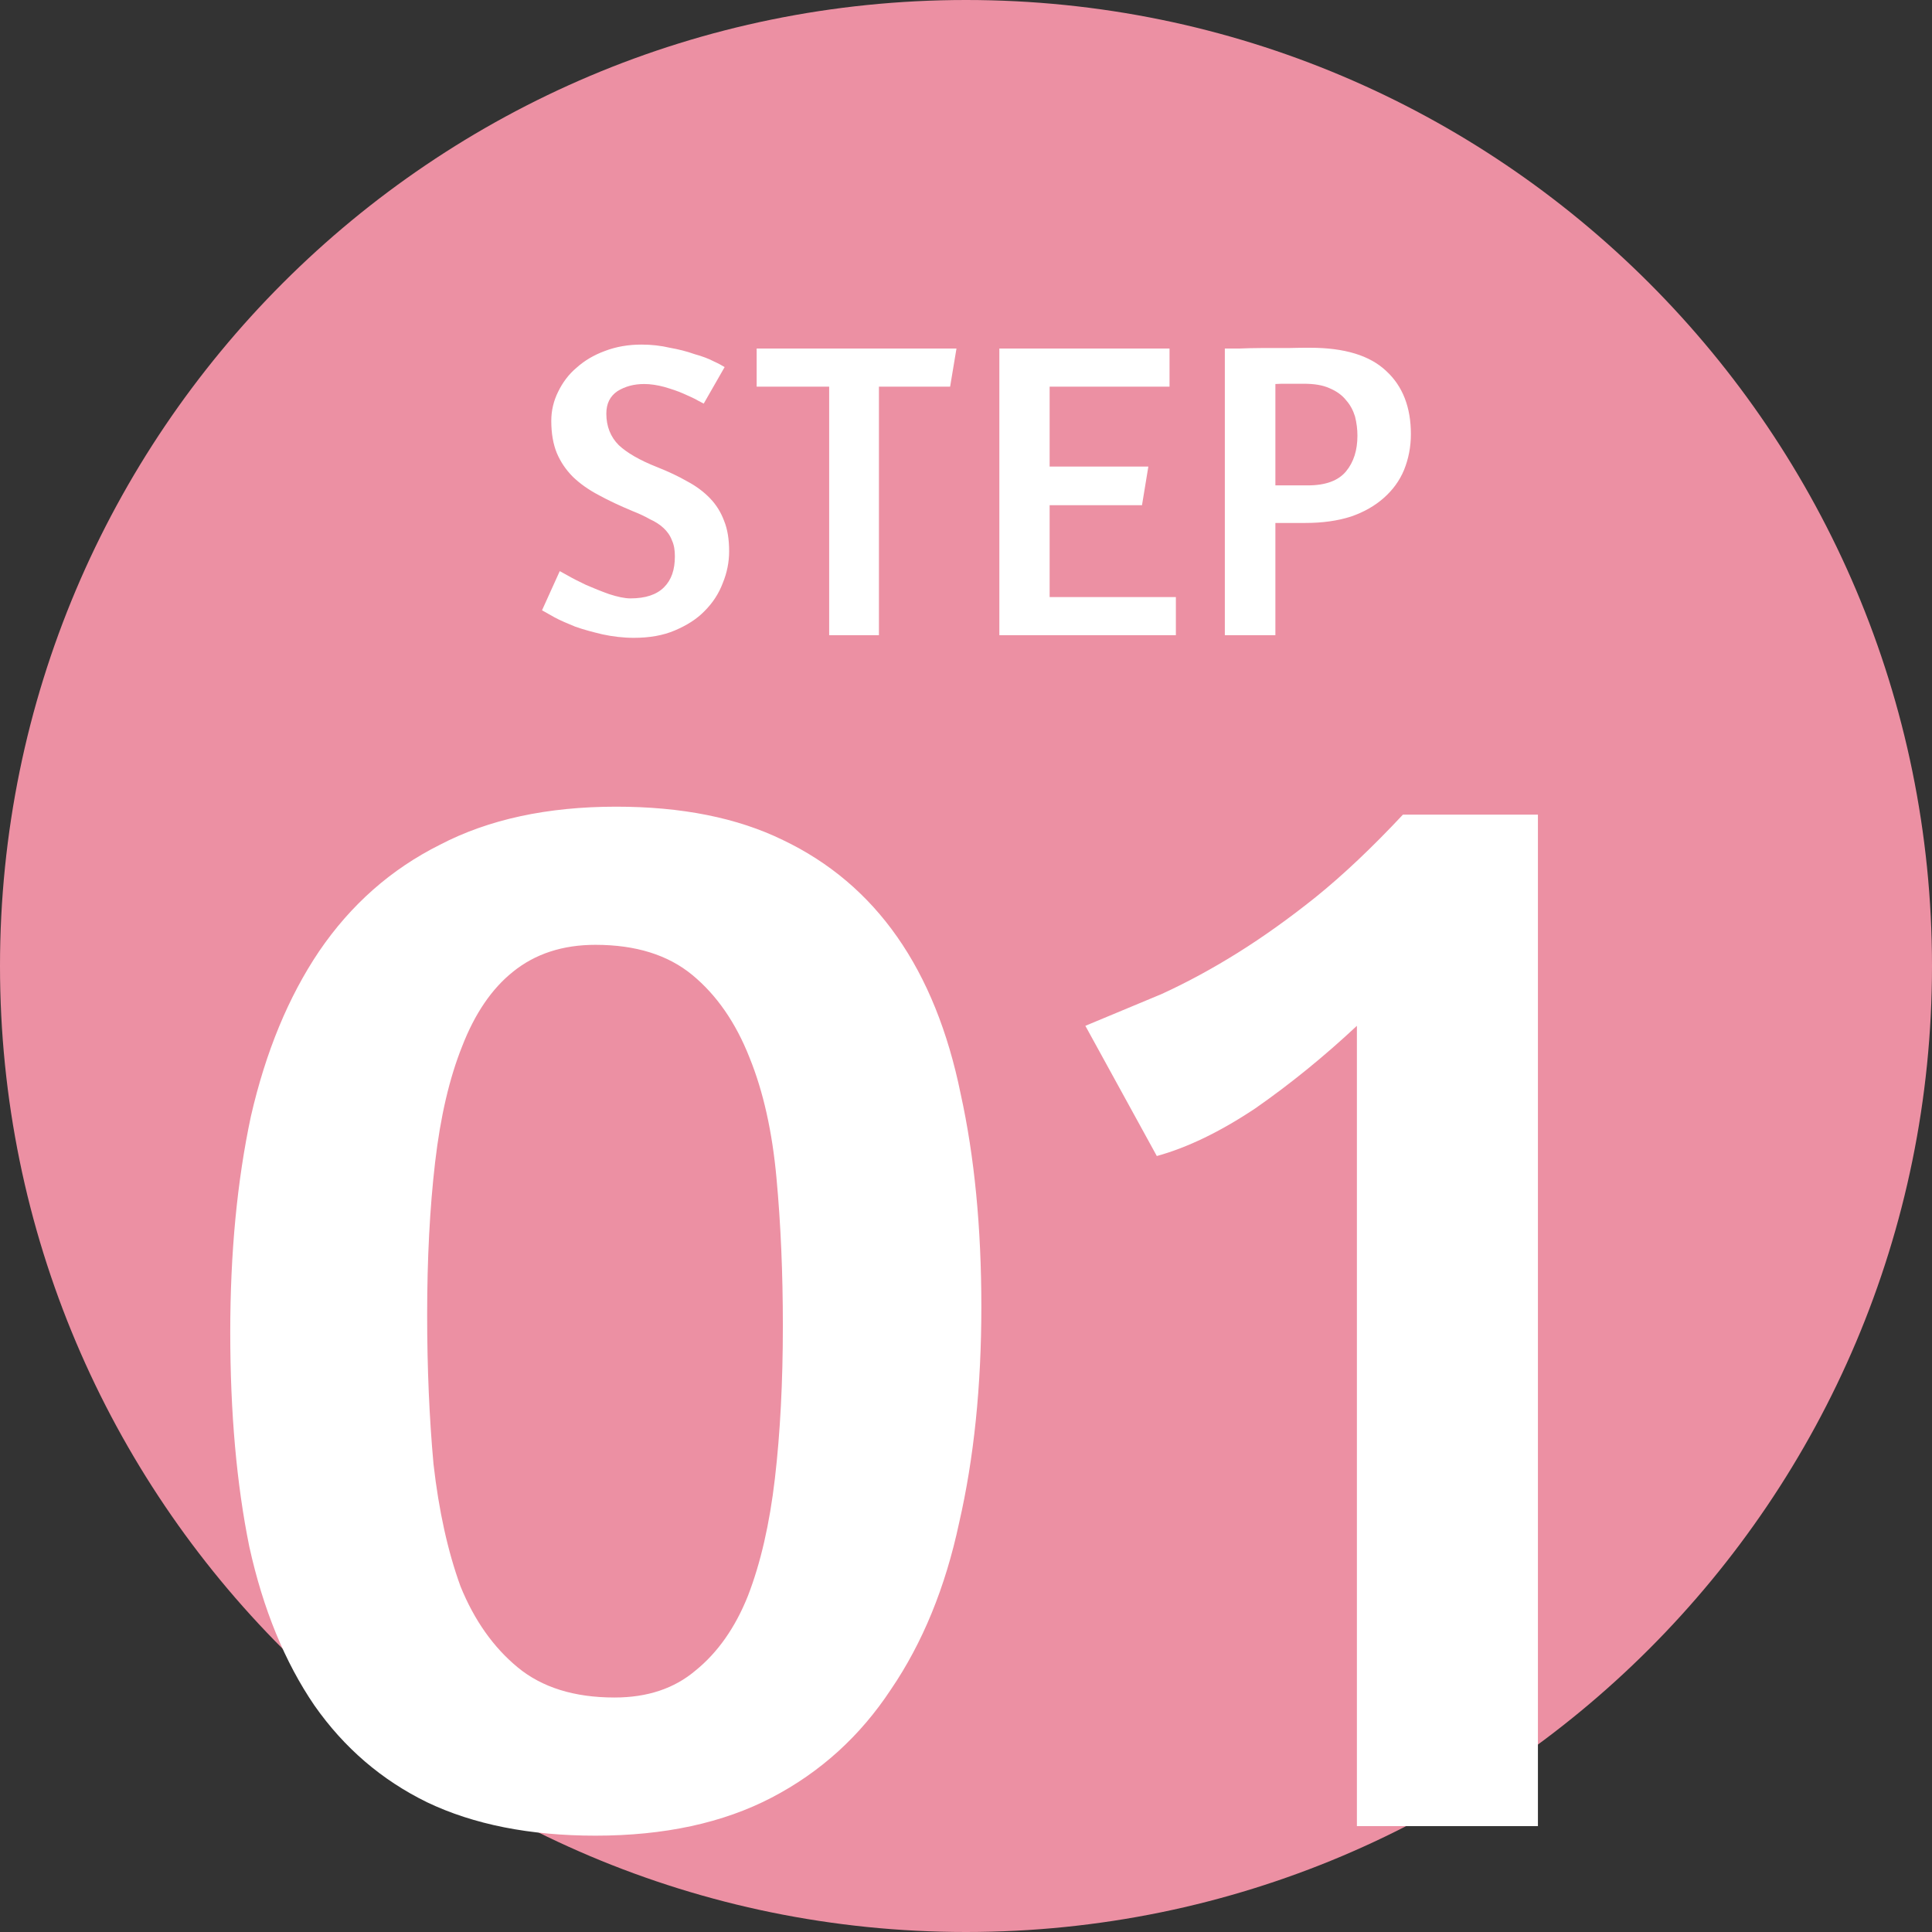 <svg xmlns="http://www.w3.org/2000/svg" fill="none" viewBox="0 0 73 73"><rect x="0" y="0" width="73" height="73" fill="#333333" stroke="none"/><path fill="#EC90A3" d="M73 36.5C73 56.658 56.658 73 36.5 73C16.342 73 0 56.658 0 36.5C0 16.342 16.342 0 36.5 0C56.658 0 73 16.342 73 36.5Z"/><path fill="#fff" d="M46.28 13.17C46.36 13.17 46.53 13.17 46.8 13.17 47.06 13.16 47.36 13.15 47.69 13.15 48.02 13.15 48.35 13.15 48.68 13.15 49.01 13.14 49.29 13.14 49.5 13.14 50.8 13.14 51.76 13.43 52.38 14.02 53 14.59 53.31 15.39 53.31 16.4 53.31 16.89 53.22 17.34 53.05 17.76 52.88 18.17 52.62 18.52 52.28 18.82 51.95 19.11 51.54 19.35 51.04 19.52 50.54 19.68 49.97 19.76 49.31 19.76H48.19V24H46.28V13.17ZM48.19 18.34H49.42C50.09 18.34 50.57 18.16 50.86 17.81 51.15 17.46 51.29 17.01 51.29 16.46 51.29 16.22 51.26 15.98 51.2 15.74 51.13 15.51 51.02 15.3 50.86 15.12 50.71 14.93 50.5 14.78 50.24 14.67 49.98 14.55 49.65 14.5 49.26 14.5 49.02 14.5 48.82 14.5 48.64 14.5 48.46 14.5 48.32 14.5 48.19 14.51V18.34ZM37.76 13.17H44.19V14.61H39.66V17.63H43.39L43.15 19.09H39.66V22.56H44.43V24H37.76V13.17ZM36.14 13.17 35.9 14.61H33.21V24H31.33V14.61H28.59V13.17H36.14ZM24.24 13.02C24.61 13.02 24.97 13.06 25.31 13.14 25.65 13.2 25.96 13.28 26.24 13.38 26.53 13.46 26.77 13.55 26.96 13.65 27.16 13.74 27.3 13.82 27.38 13.87L26.59 15.25 26.38 15.14C26.25 15.06 26.06 14.98 25.84 14.88 25.62 14.78 25.37 14.7 25.1 14.62 24.84 14.55 24.58 14.51 24.34 14.51 23.95 14.51 23.62 14.6 23.33 14.78 23.05 14.97 22.91 15.25 22.91 15.63 22.91 16.11 23.07 16.51 23.38 16.82 23.69 17.11 24.17 17.39 24.83 17.65 25.26 17.82 25.64 18 25.97 18.19 26.31 18.37 26.6 18.59 26.83 18.83 27.07 19.08 27.24 19.36 27.36 19.68 27.49 20 27.55 20.38 27.55 20.83 27.55 21.24 27.47 21.64 27.31 22.03 27.16 22.43 26.93 22.78 26.62 23.09 26.33 23.39 25.95 23.63 25.5 23.82 25.06 24.01 24.54 24.1 23.95 24.1 23.54 24.1 23.14 24.05 22.77 23.97 22.39 23.88 22.05 23.79 21.74 23.68 21.45 23.56 21.18 23.45 20.96 23.33 20.75 23.21 20.59 23.12 20.48 23.06L21.15 21.58 21.44 21.74C21.63 21.85 21.87 21.97 22.14 22.1 22.42 22.22 22.71 22.34 23.02 22.45 23.33 22.55 23.6 22.61 23.82 22.61 24.39 22.61 24.81 22.47 25.09 22.19 25.37 21.91 25.5 21.53 25.5 21.02 25.5 20.79 25.47 20.59 25.39 20.42 25.32 20.23 25.21 20.08 25.07 19.95 24.93 19.82 24.76 19.71 24.56 19.62 24.37 19.51 24.15 19.41 23.9 19.31 23.42 19.11 22.99 18.91 22.61 18.7 22.23 18.5 21.91 18.27 21.65 18.02 21.38 17.75 21.18 17.45 21.04 17.12 20.9 16.78 20.83 16.37 20.83 15.9 20.83 15.51 20.92 15.14 21.09 14.8 21.26 14.45 21.49 14.14 21.79 13.89 22.09 13.62 22.45 13.41 22.86 13.26 23.28 13.1 23.74 13.02 24.24 13.02ZM58.11 30.78V69H51.27V38.76C50.03 39.92 48.75 40.96 47.43 41.88 46.11 42.76 44.87 43.36 43.71 43.68L41.01 38.76C41.97 38.36 42.93 37.96 43.89 37.56 44.85 37.12 45.81 36.6 46.77 36 47.73 35.4 48.71 34.7 49.71 33.9 50.75 33.06 51.85 32.02 53.01 30.78H58.11ZM23.28 30.48C25.76 30.48 27.86 30.9 29.58 31.74 31.34 32.58 32.78 33.8 33.9 35.4 35.02 37 35.82 38.98 36.3 41.34 36.82 43.7 37.08 46.38 37.08 49.38 37.08 52.38 36.8 55.1 36.24 57.54 35.72 59.98 34.86 62.08 33.66 63.84 32.5 65.6 31 66.96 29.16 67.92 27.32 68.88 25.1 69.36 22.5 69.36 20.02 69.36 17.9 68.94 16.14 68.1 14.42 67.26 13 66.04 11.88 64.44 10.76 62.8 9.94 60.8 9.42 58.44 8.94 56.08 8.7 53.38 8.7 50.34 8.7 47.34 8.96 44.62 9.48 42.18 10.04 39.74 10.9 37.66 12.06 35.94 13.26 34.18 14.78 32.84 16.62 31.92 18.46 30.96 20.68 30.48 23.28 30.48ZM22.5 35.7C21.26 35.7 20.22 36.04 19.38 36.72 18.58 37.36 17.94 38.3 17.46 39.54 16.98 40.74 16.64 42.2 16.44 43.92 16.24 45.64 16.14 47.56 16.14 49.68 16.14 51.68 16.22 53.56 16.38 55.32 16.58 57.08 16.92 58.62 17.4 59.94 17.92 61.22 18.64 62.24 19.56 63 20.48 63.76 21.7 64.14 23.22 64.14 24.46 64.14 25.48 63.8 26.28 63.12 27.12 62.44 27.78 61.5 28.26 60.3 28.74 59.06 29.08 57.58 29.28 55.86 29.48 54.14 29.58 52.22 29.58 50.1 29.58 48.1 29.5 46.24 29.34 44.52 29.18 42.76 28.84 41.24 28.32 39.96 27.8 38.64 27.08 37.6 26.16 36.84 25.24 36.08 24.02 35.7 22.5 35.7Z"/></svg>